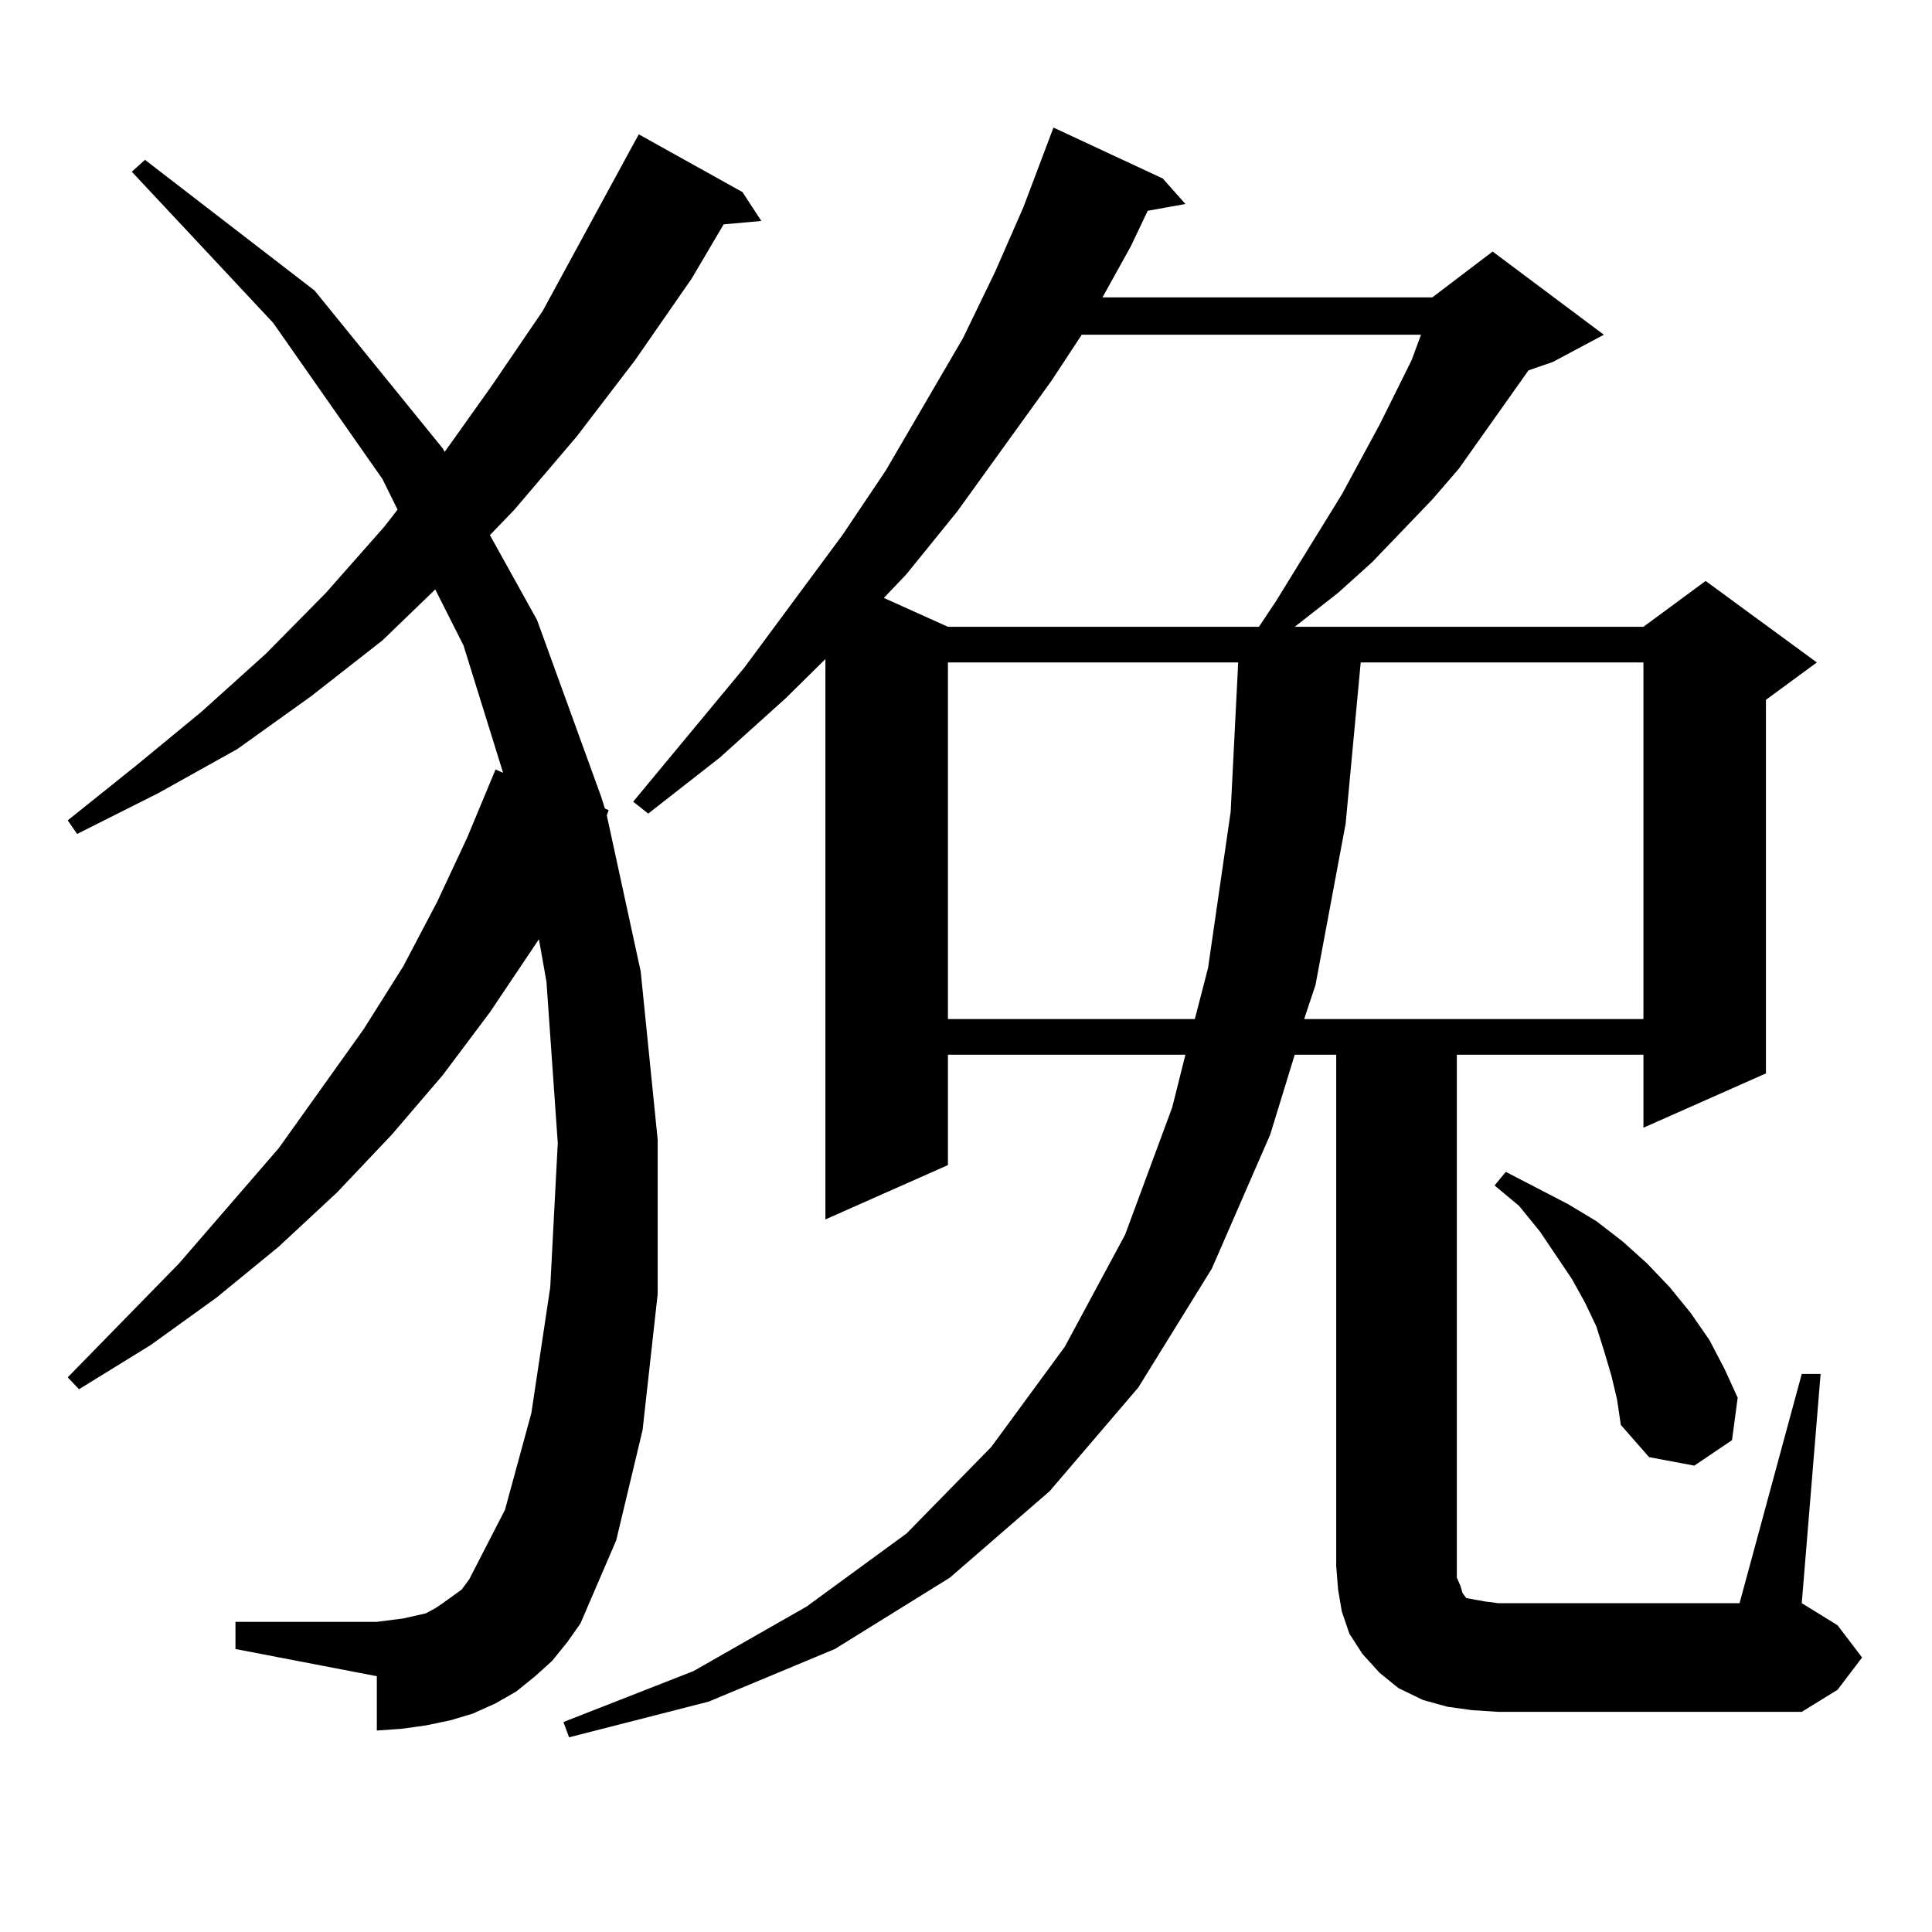 <?xml version="1.0" encoding="utf-8"?>
<!-- Generator: Adobe Illustrator 16.0.0, SVG Export Plug-In . SVG Version: 6.00 Build 0)  -->
<!DOCTYPE svg PUBLIC "-//W3C//DTD SVG 1.1//EN" "http://www.w3.org/Graphics/SVG/1.1/DTD/svg11.dtd">
<svg version="1.1" id="图层_1" xmlns="http://www.w3.org/2000/svg" xmlns:xlink="http://www.w3.org/1999/xlink" x="0px" y="0px"
	 width="1000px" height="1000px" viewBox="0 0 1000 1000" enable-background="new 0 0 1000 1000" xml:space="preserve">
<path d="M285.773,859.684l-8.78,7.91l-9.756,7.91l-10.731,6.152l-11.707,5.273l-11.707,3.516l-12.683,2.637l-12.683,1.758
	l-12.683,0.879v-28.125l-73.169-14.063v-14.063h73.169l6.829-0.879l6.829-0.879l11.707-2.637l4.878-2.637l3.902-2.637l4.878-3.516
	l4.878-3.516l3.902-5.273l18.536-36.035l13.658-50.098l9.756-65.039l3.902-74.707l-5.854-83.496l-3.902-21.973l-25.365,37.793
	l-24.39,32.52l-26.341,30.762l-28.292,29.883l-30.243,28.125l-32.194,26.367l-34.146,24.609l-37.072,22.852l-5.854-6.152
	l57.56-58.887l51.706-59.766l43.901-61.523l20.487-32.52l17.561-33.398l15.609-33.398l14.634-35.156l3.902,1.758l-20.487-65.918
	l-14.634-29.004l-27.316,26.367l-37.072,29.004l-38.048,27.246l-40.975,22.852l-41.95,21.094l-4.878-7.031L70.169,396.5
	l34.146-28.125l33.17-29.883l31.219-31.641l30.243-34.277l6.829-8.789l-7.805-15.82l-56.584-80.859L68.218,88.883l6.829-6.152
	l87.803,67.676l66.34,81.738l0.976,1.758l24.39-34.277l26.341-38.672l46.828-86.133l2.927-5.273l53.657,29.883l9.756,14.941
	l-19.512,1.758l-16.585,28.125l-29.268,42.188l-30.243,39.551l-32.194,37.793l-12.683,13.184l24.39,43.945l33.17,91.406l1.951,6.152
	l1.951,0.879l-0.976,2.637l17.561,80.859l8.78,87.012v79.98l-7.805,70.313l-13.658,57.129l-18.536,43.066l-6.829,9.668
	L285.773,859.684z M932.587,711.148h9.756l-9.756,118.652l18.536,11.426l12.683,16.699l-12.683,16.699l-18.536,11.426H775.518
	l-13.658-0.879l-12.683-1.758l-12.683-3.516l-12.683-6.152l-9.756-7.91l-8.78-9.668l-6.829-10.547l-3.902-11.426l-1.951-11.426
	l-0.976-12.305V545.914h-21.463l-12.683,41.309l-30.243,69.434l-38.048,61.523l-45.853,53.613l-51.706,44.824l-59.511,36.914
	l-65.364,27.246l-72.193,18.457l-2.927-7.91l67.315-26.367l58.535-33.398l51.706-37.793l43.901-44.824l38.048-51.855l31.219-58.008
	l24.39-65.918l6.829-27.246H490.646v57.129l-63.413,28.125V341.129l-20.487,20.215l-34.146,30.762l-37.072,29.004l-7.805-6.152
	l57.56-69.434l50.73-68.555l22.438-33.398l39.999-68.555l16.585-34.277l14.634-33.398l15.609-41.309l56.584,26.367l11.707,13.184
	l-19.512,3.516l-8.78,18.457l-14.634,26.367h170.728l31.219-23.73l57.56,43.066L803.81,187.32l-12.683,4.395l-36.097,50.977
	l-13.658,15.82l-31.219,32.52l-17.561,15.82l-22.438,17.578h180.483l32.194-23.73l57.56,42.188l-26.341,19.336v193.359
	l-63.413,28.125v-37.793h-96.583v270.703l1.951,4.395l0.976,3.516l1.951,2.637l4.878,0.879l4.878,0.879l6.829,0.879h124.875
	L932.587,711.148z M559.913,173.258l-15.609,23.73l-48.779,67.676l-26.341,32.52l-11.707,12.305l33.17,14.941h160.972l8.78-13.184
	l34.146-55.371l19.512-36.035l16.585-33.398l4.878-13.184H559.913z M490.646,342.887v184.57h127.802l6.829-26.367l11.707-80.859
	l3.902-77.344H490.646z M704.3,342.887l-7.805,83.496l-15.609,83.496l-5.854,17.578h175.605v-184.57H704.3z M834.053,712.027
	l-3.902-13.184l-3.902-12.305l-5.854-12.305l-6.829-12.305L796.98,637.32l-10.731-13.184l-12.683-10.547l5.854-7.031l32.194,16.699
	l14.634,8.789l13.658,10.547l12.683,11.426l11.707,12.305l10.731,13.184l9.756,14.063l7.805,14.941l6.829,14.941l-2.927,21.973
	l-19.512,13.184l-23.414-4.395l-14.634-16.699l-1.951-13.184L834.053,712.027z"/>
</svg>
